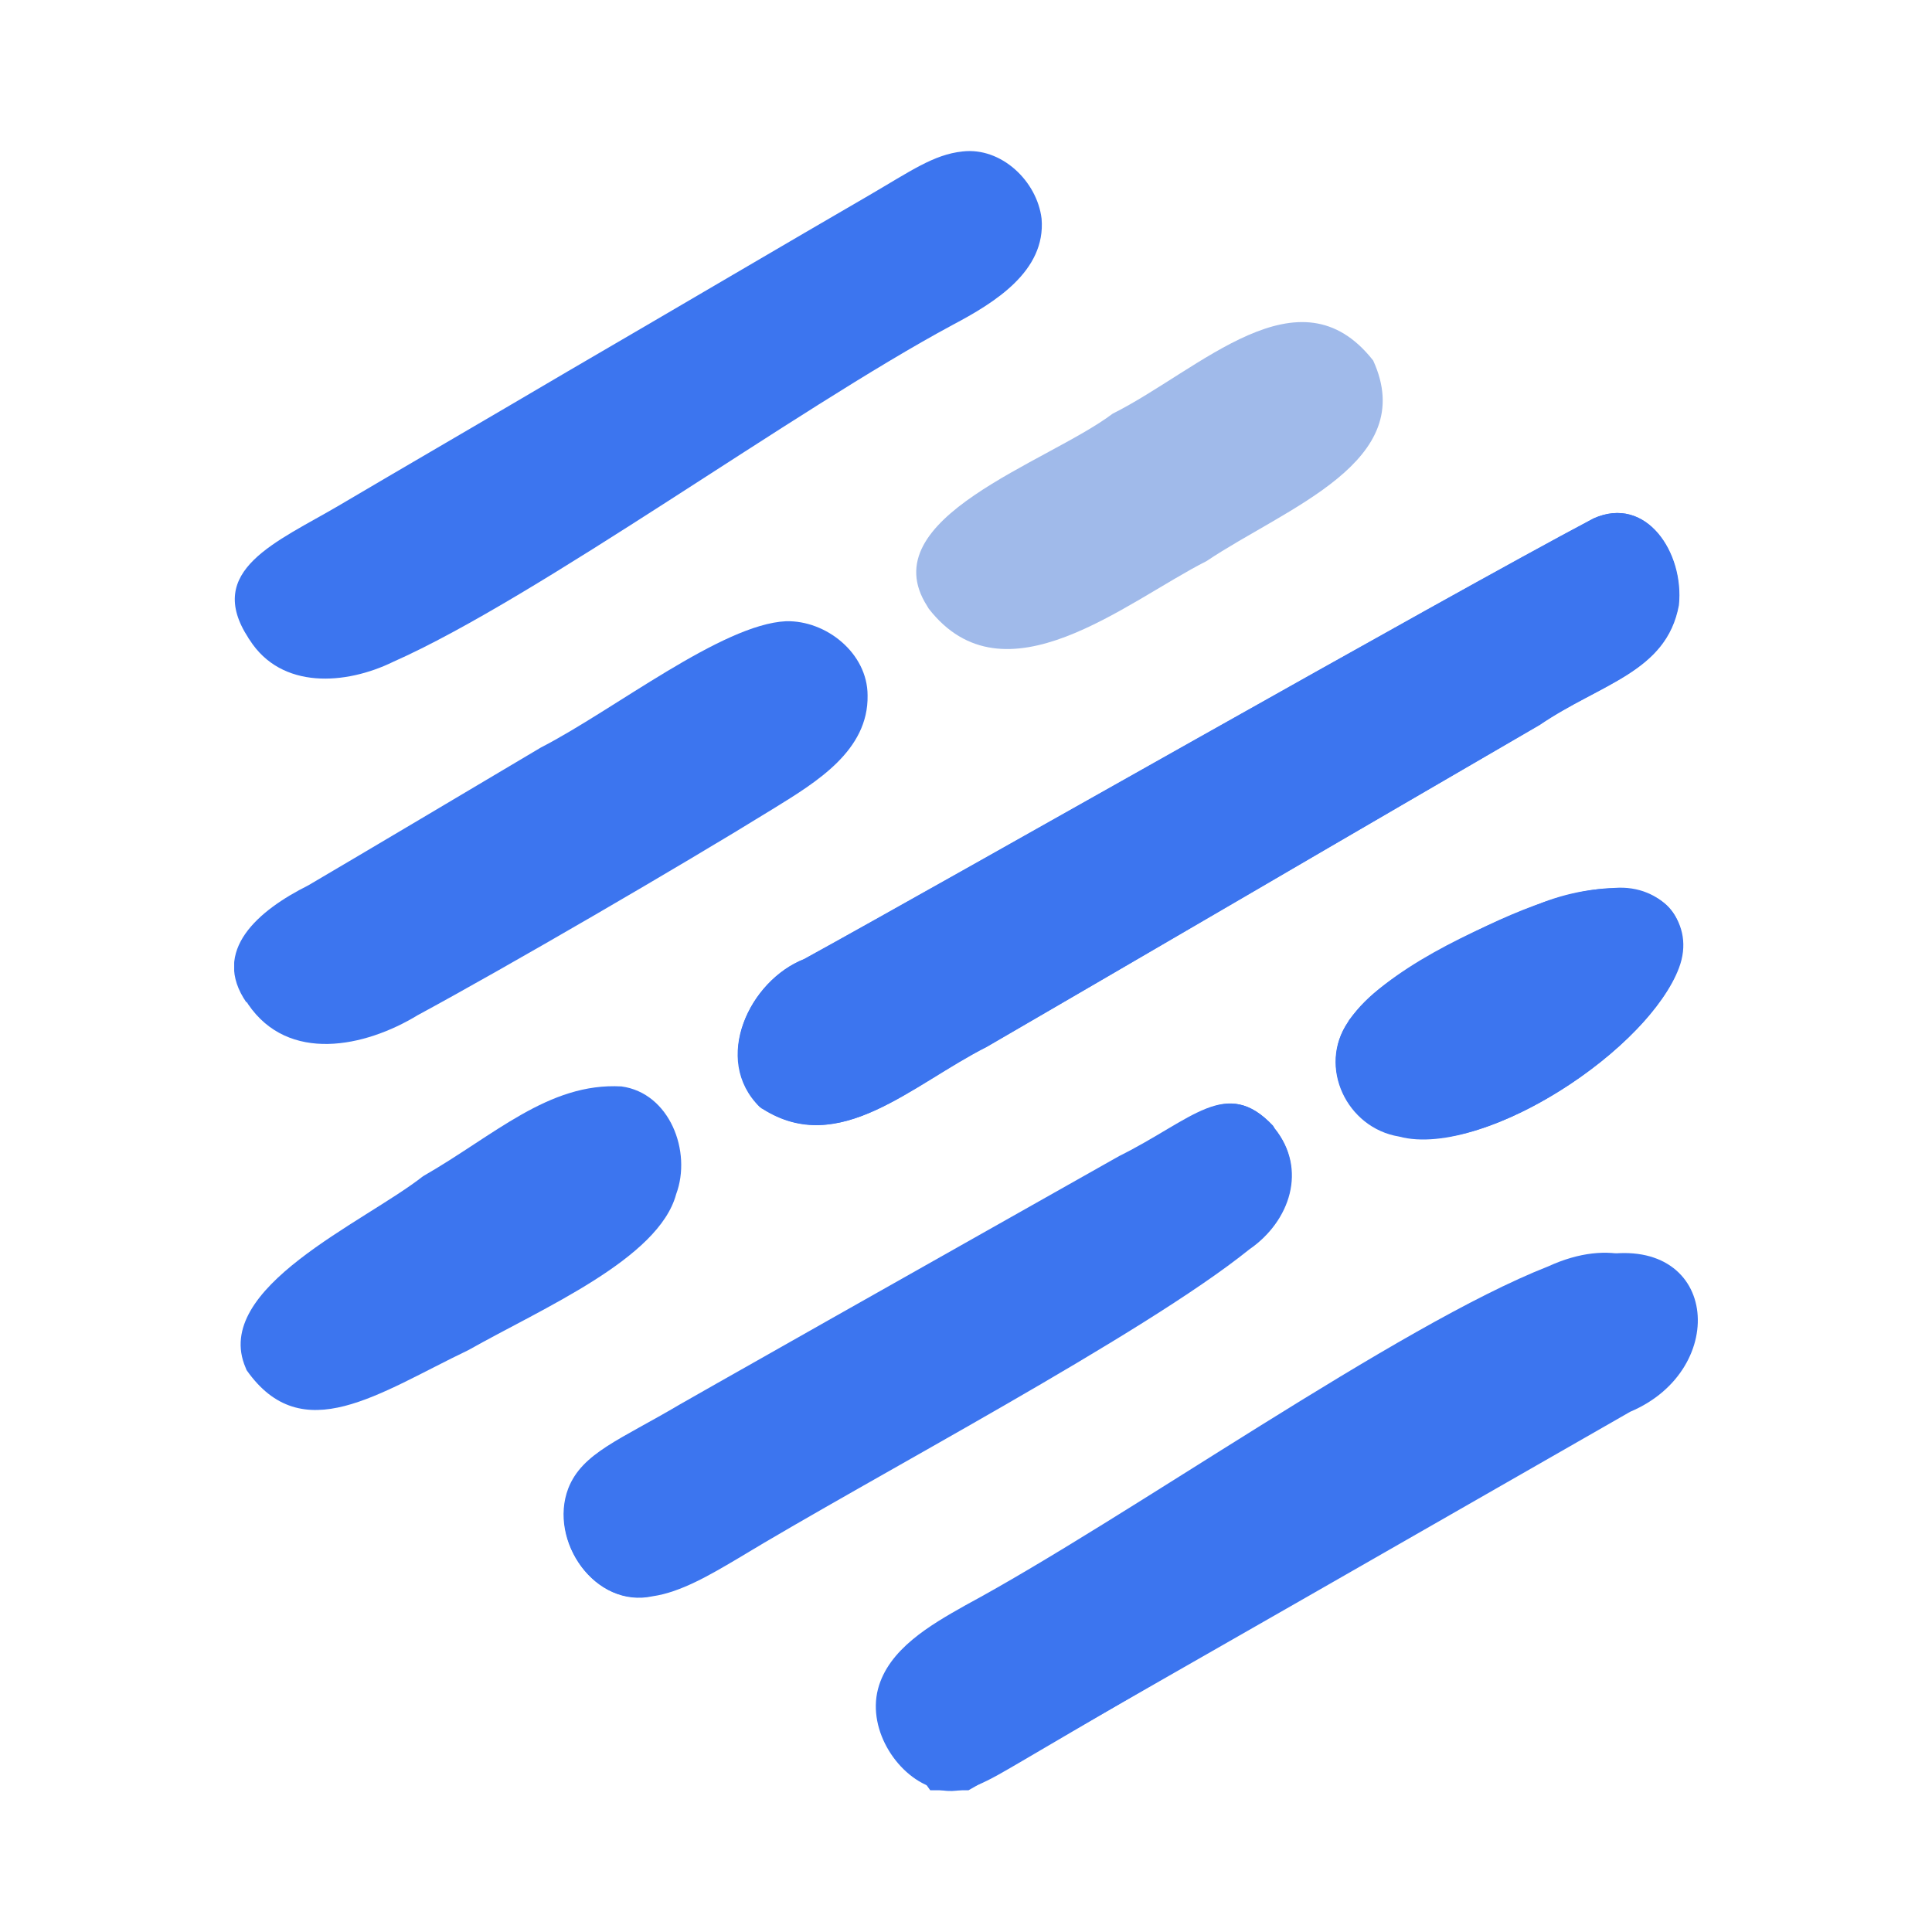 <svg width="33" height="33" viewBox="0 0 33 33" fill="none" xmlns="http://www.w3.org/2000/svg">
<mask id="mask0_2793_3119" style="mask-type:alpha" maskUnits="userSpaceOnUse" x="0" y="0" width="33" height="33">
<rect x="0.5" y="0.5" width="32" height="32" fill="#D9D9D9"/>
</mask>
<g mask="url(#mask0_2793_3119)">
</g>
<g clip-path="url(#clip0_2793_3119)">
<path d="M16.543 30.579C19.549 28.866 25.009 25.741 27.845 24.114C29.569 23.386 29.348 21.04 27.285 21.451C24.321 22.342 19.778 25.767 16.729 27.325C15.192 28.087 14.785 29.072 15.889 30.579M13.027 18.942C14.335 19.773 15.557 18.531 16.848 17.881C18.079 17.17 19.735 16.202 21.408 15.226C23.217 14.173 24.805 13.248 26.291 12.383C27.336 11.672 28.456 11.484 28.669 10.337C28.762 9.438 28.117 8.453 27.217 8.855C24.627 10.225 16.194 15.029 13.732 16.382C12.806 16.75 12.152 18.095 12.976 18.908L13.01 18.934L13.027 18.942ZM23.022 17.461C22.504 18.223 23.005 19.268 23.896 19.413C25.383 19.816 28.524 17.718 28.728 16.271C28.83 14.909 27.208 15.055 26.266 15.449C25.179 15.877 23.684 16.553 23.047 17.418L23.022 17.461ZM21.748 19.233C20.958 18.386 20.389 19.122 19.124 19.756C17.782 20.509 15.744 21.665 14.165 22.556C13.307 23.044 12.466 23.515 11.626 23.994C10.598 24.602 9.944 24.825 9.715 25.433C9.375 26.323 10.165 27.479 11.15 27.265C11.626 27.197 12.135 26.897 12.585 26.631C14.929 25.21 19.523 22.804 21.34 21.34C22.037 20.86 22.334 19.97 21.773 19.276L21.748 19.242V19.233Z" fill="#3C75EF"/>
<path d="M4.246 10.902C3.482 9.737 4.73 9.258 5.792 8.633C6.836 8.016 8.254 7.194 9.706 6.338C11.617 5.225 13.579 4.069 14.836 3.341C15.557 2.921 15.948 2.639 16.441 2.587C17.103 2.51 17.714 3.093 17.791 3.735C17.867 4.634 16.984 5.173 16.271 5.55C13.579 6.997 9.188 10.208 6.717 11.304C5.911 11.698 4.807 11.784 4.263 10.928L4.238 10.893L4.246 10.902Z" fill="#3C75EF"/>
<path d="M15.973 30.545C15.354 30.373 14.81 29.569 14.997 28.849C15.175 28.173 15.88 27.762 16.491 27.419C19.268 25.921 23.871 22.641 26.444 21.631C28.592 20.646 29.713 23.035 27.658 24.123C25.782 25.219 21.434 27.753 19.166 29.08C18.598 29.414 18.02 29.748 17.468 30.074C16.865 30.425 16.466 30.682 16.008 30.562H15.973V30.545Z" fill="#3C75EF"/>
<path d="M4.212 17.127C3.592 16.236 4.425 15.543 5.265 15.123C6.284 14.524 7.983 13.514 9.239 12.768C10.488 12.126 12.331 10.662 13.426 10.611C14.114 10.594 14.819 11.159 14.819 11.878C14.836 12.82 13.944 13.359 13.222 13.805C11.643 14.781 8.654 16.519 7.133 17.341C6.233 17.889 4.926 18.163 4.238 17.153L4.212 17.11V17.127Z" fill="#3C75EF"/>
<path d="M4.195 23.361C3.609 21.999 6.216 20.886 7.227 20.09C8.441 19.396 9.367 18.488 10.615 18.557C11.439 18.668 11.821 19.67 11.549 20.398C11.252 21.502 9.273 22.342 8 23.061C6.463 23.797 5.163 24.756 4.212 23.403L4.195 23.361Z" fill="#3C75EF"/>
<path d="M12.984 18.908C12.161 18.086 12.806 16.742 13.74 16.382C16.203 15.029 24.618 10.234 27.225 8.855C28.117 8.453 28.771 9.438 28.677 10.337C28.465 11.484 27.344 11.672 26.3 12.383C24.814 13.248 23.217 14.173 21.417 15.226C19.744 16.202 18.079 17.17 16.857 17.881C15.574 18.531 14.343 19.764 13.035 18.942L13.001 18.916L12.984 18.908Z" fill="#3C75EF"/>
<path d="M21.765 19.268C22.325 19.961 22.028 20.852 21.332 21.331C19.515 22.795 14.921 25.201 12.577 26.623C12.127 26.888 11.617 27.188 11.142 27.257C10.156 27.471 9.367 26.315 9.706 25.424C9.944 24.816 10.59 24.594 11.617 23.986C12.458 23.506 13.299 23.035 14.156 22.547C15.736 21.657 17.774 20.501 19.115 19.747C20.372 19.122 20.941 18.386 21.739 19.225L21.765 19.259V19.268Z" fill="#3C75EF"/>
<path d="M23.056 17.418C23.344 16.981 23.845 16.656 24.516 16.271C25.391 15.783 26.588 15.192 27.582 15.166C28.389 15.106 28.966 15.783 28.677 16.536C28.176 17.872 25.442 19.773 23.905 19.405C23.013 19.259 22.504 18.223 23.03 17.452L23.056 17.41V17.418Z" fill="#3C75EF"/>
<path d="M15.838 10.354C14.87 8.847 17.893 7.905 19.005 7.066C20.508 6.312 22.19 4.548 23.455 6.158C24.245 7.888 21.977 8.667 20.61 9.583C19.226 10.285 17.154 12.058 15.863 10.396L15.838 10.354Z" fill="#A0BAEA"/>
</g>
<defs>
<clipPath id="clip0_2793_3119">
<rect width="25" height="28" fill="white" transform="translate(4 2.587)"/>
</clipPath>
</defs>
</svg>
